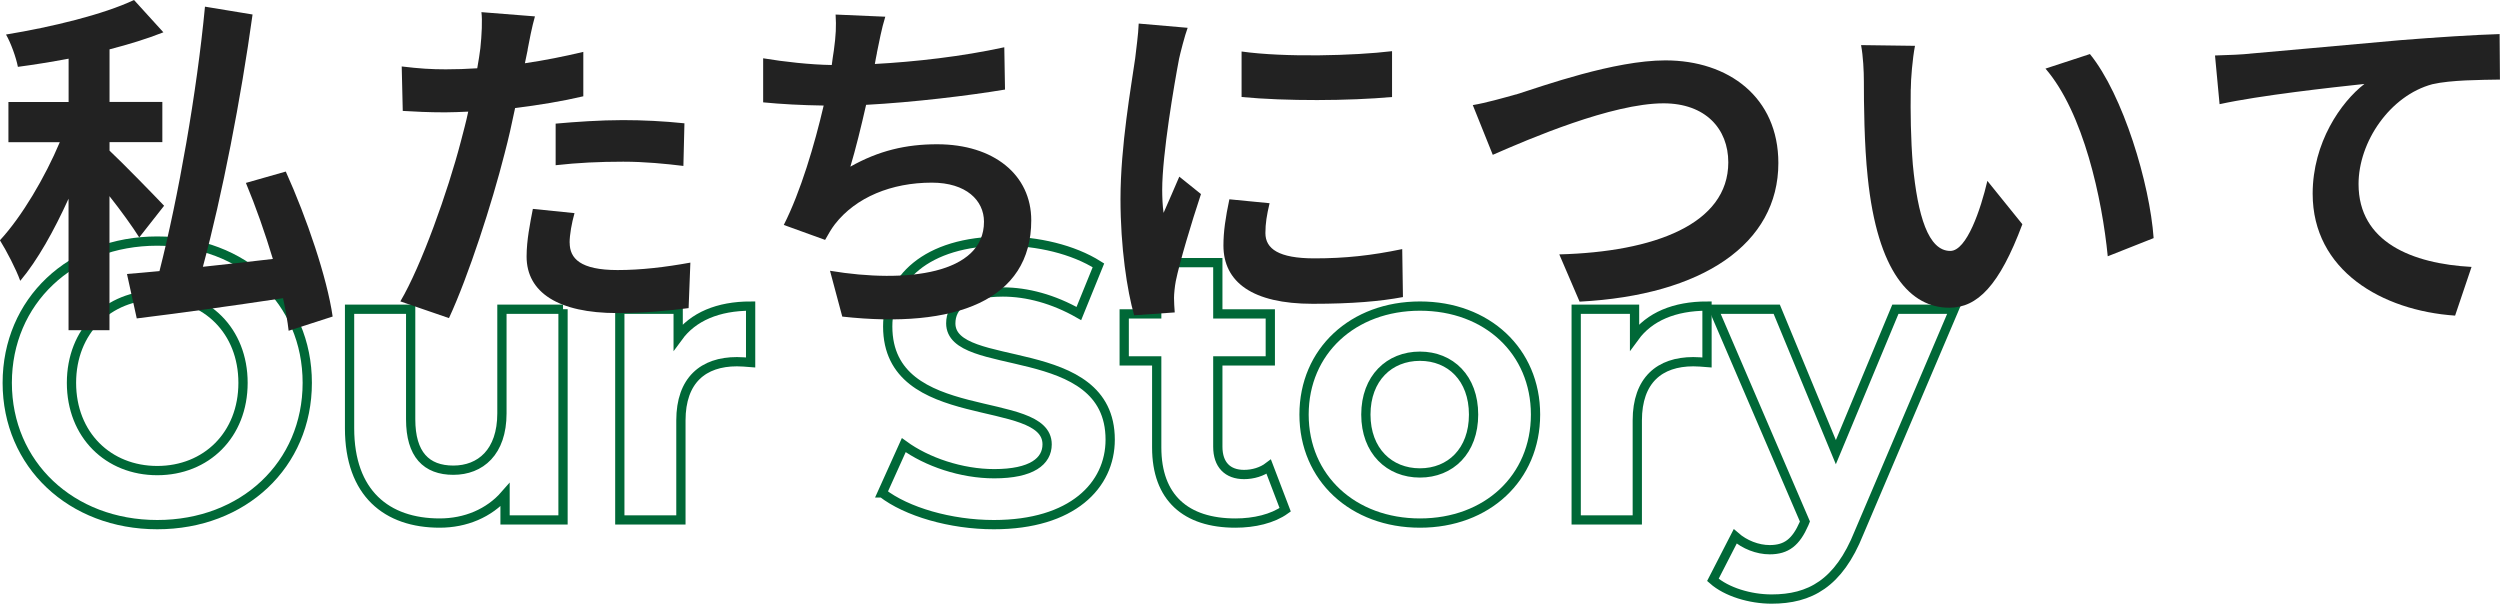 <?xml version="1.0" encoding="UTF-8"?>
<svg id="_レイヤー_2" data-name="レイヤー 2" xmlns="http://www.w3.org/2000/svg" viewBox="0 0 382.98 92.48">
  <defs>
    <style>
      .cls-1 {
        fill: #222;
      }

      .cls-2 {
        fill: none;
        stroke: #006837;
        stroke-miterlimit: 10;
        stroke-width: 1.42px;
      }
    </style>
  </defs>
  <g id="_制作" data-name="制作">
    <g>
      <path class="cls-2" d="M1.11,58.65c0-12.48,9.72-21.72,22.98-21.72s22.98,9.18,22.98,21.72-9.78,21.72-22.98,21.72S1.11,71.13,1.11,58.65ZM37.23,58.65c0-7.98-5.64-13.44-13.14-13.44s-13.14,5.46-13.14,13.44,5.64,13.44,13.14,13.44,13.14-5.46,13.14-13.44Z"/>
      <path class="cls-2" d="M86.25,47.37v32.28h-8.88v-3.84c-2.46,2.82-6.06,4.32-10.02,4.32-8.1,0-13.8-4.56-13.8-14.52v-18.24h9.36v16.86c0,5.4,2.4,7.8,6.54,7.8s7.44-2.76,7.44-8.7v-15.96h9.36Z"/>
      <path class="cls-2" d="M114.99,46.89v8.64c-.78-.06-1.38-.12-2.1-.12-5.16,0-8.58,2.82-8.58,9v15.24h-9.36v-32.28h8.94v4.26c2.28-3.12,6.12-4.74,11.1-4.74Z"/>
      <path class="cls-2" d="M135.15,75.51l3.3-7.32c3.54,2.58,8.82,4.38,13.86,4.38,5.76,0,8.1-1.92,8.1-4.5,0-7.86-24.42-2.46-24.42-18.06,0-7.14,5.76-13.08,17.7-13.08,5.28,0,10.68,1.26,14.58,3.72l-3,7.38c-3.9-2.22-7.92-3.3-11.64-3.3-5.76,0-7.98,2.16-7.98,4.8,0,7.74,24.42,2.4,24.42,17.82,0,7.02-5.82,13.02-17.82,13.02-6.66,0-13.38-1.98-17.1-4.86Z"/>
      <path class="cls-2" d="M196.88,78.09c-1.92,1.38-4.74,2.04-7.62,2.04-7.62,0-12.06-3.9-12.06-11.58v-13.26h-4.98v-7.2h4.98v-7.86h9.36v7.86h8.04v7.2h-8.04v13.14c0,2.76,1.5,4.26,4.02,4.26,1.38,0,2.76-.42,3.78-1.2l2.52,6.6Z"/>
      <path class="cls-2" d="M199.77,63.51c0-9.72,7.5-16.62,17.76-16.62s17.7,6.9,17.7,16.62-7.44,16.62-17.7,16.62-17.76-6.9-17.76-16.62ZM225.74,63.51c0-5.58-3.54-8.94-8.22-8.94s-8.28,3.36-8.28,8.94,3.6,8.94,8.28,8.94,8.22-3.36,8.22-8.94Z"/>
      <path class="cls-2" d="M261.5,46.89v8.64c-.78-.06-1.38-.12-2.1-.12-5.16,0-8.58,2.82-8.58,9v15.24h-9.36v-32.28h8.94v4.26c2.28-3.12,6.12-4.74,11.1-4.74Z"/>
      <path class="cls-2" d="M299.36,47.37l-14.58,34.26c-3.12,7.8-7.56,10.14-13.38,10.14-3.3,0-6.9-1.08-9-2.94l3.42-6.66c1.44,1.26,3.42,2.04,5.28,2.04,2.58,0,4.02-1.14,5.28-4.02l.12-.3-13.98-32.52h9.66l9.06,21.9,9.12-21.9h9Z"/>
    </g>
    <g>
      <path class="cls-1" d="M21.33,36.37c-1.02-1.63-2.79-4.08-4.56-6.32v20.53h-6.27v-20.14c-2.2,4.85-4.77,9.47-7.4,12.58-.64-1.8-2.09-4.57-3.11-6.21,3.38-3.65,6.92-9.69,9.17-15.03H1.29v-6.15h9.22v-6.64c-2.63.49-5.25.92-7.77,1.25-.27-1.42-1.07-3.65-1.82-4.95C7.93,4.14,15.81,2.23,20.53,0l4.5,4.95c-2.47.98-5.31,1.85-8.25,2.61v8.06h8.09v6.15h-8.09v1.31c1.88,1.74,7.08,7.08,8.36,8.44l-3.81,4.85ZM44.22,50.69c-.16-1.47-.48-3.21-.86-5.01-7.99,1.2-16.19,2.34-22.41,3.1l-1.5-6.81c1.45-.11,3.16-.27,4.98-.44,2.89-11.32,5.74-27.49,6.97-40.51l7.29,1.2c-1.77,12.85-4.66,27.71-7.61,38.65,3.43-.38,7.08-.76,10.72-1.2-1.18-3.92-2.63-8.06-4.13-11.65l6.11-1.74c3.22,7.13,6.33,16.28,7.18,22.21l-6.75,2.18Z"/>
      <path class="cls-1" d="M80.84,7.62c-.11.6-.27,1.31-.43,2.07,3-.44,6-1.04,8.95-1.74v6.8c-3.22.76-6.86,1.36-10.45,1.8-.48,2.34-1.02,4.74-1.61,6.97-1.93,7.62-5.52,18.73-8.52,25.21l-7.45-2.56c3.22-5.44,7.29-16.88,9.27-24.5.38-1.47.8-2.99,1.13-4.57-1.23.05-2.41.11-3.54.11-2.57,0-4.61-.11-6.49-.22l-.16-6.81c2.73.33,4.56.44,6.75.44,1.55,0,3.16-.05,4.82-.16.21-1.2.38-2.23.48-3.1.21-2.01.32-4.25.16-5.5l8.2.65c-.43,1.47-.91,3.92-1.13,5.12ZM87.27,37.18c0,2.4,1.61,4.19,7.34,4.19,3.59,0,7.29-.44,11.15-1.14l-.27,6.97c-3,.38-6.65.76-10.94.76-9.01,0-13.88-3.16-13.88-8.66,0-2.5.54-5.12.96-7.3l6.38.65c-.43,1.52-.75,3.32-.75,4.52ZM95.42,18.4c3.06,0,6.27.16,9.43.49l-.16,6.53c-2.68-.33-5.95-.65-9.22-.65-3.65,0-6.97.16-10.35.54v-6.37c3-.27,6.86-.54,10.29-.54Z"/>
      <path class="cls-1" d="M134.34,8.11c-.11.49-.21,1.09-.32,1.69,6.11-.33,13.35-1.14,19.83-2.56l.11,6.48c-5.57.93-14.1,1.96-21.28,2.34-.75,3.32-1.61,6.81-2.41,9.47,4.34-2.45,8.52-3.43,13.29-3.43,8.68,0,14.42,4.68,14.42,11.65,0,12.25-11.63,16.66-28.95,14.75l-1.88-7.02c11.74,1.96,23.59.49,23.59-7.51,0-3.27-2.73-5.99-7.99-5.99-6.16,0-11.63,2.23-14.85,6.37-.59.76-.96,1.47-1.5,2.4l-6.33-2.29c2.57-5.06,4.72-12.3,6.11-18.29-3.38-.05-6.54-.22-9.27-.49v-6.75c3.22.54,7.24.98,10.51,1.03.11-.82.21-1.58.32-2.23.32-2.34.38-3.7.27-5.5l7.61.33c-.59,1.91-.91,3.76-1.29,5.55Z"/>
      <path class="cls-1" d="M180.61,9.09c-.7,3.65-2.57,14.54-2.57,19.98,0,1.04.05,2.45.21,3.54.8-1.85,1.66-3.76,2.41-5.55l3.32,2.67c-1.5,4.52-3.27,10.45-3.86,13.34-.16.82-.27,2.01-.27,2.56,0,.6.05,1.47.11,2.23l-6.22.44c-1.07-3.76-2.09-10.4-2.09-17.8,0-8.17,1.66-17.37,2.25-21.56.16-1.52.48-3.59.54-5.33l7.5.65c-.43,1.14-1.13,3.87-1.34,4.85ZM193.85,35.71c0,2.4,2.04,3.87,7.5,3.87,4.77,0,8.74-.44,13.46-1.42l.11,7.35c-3.48.65-7.77,1.03-13.83,1.03-9.22,0-13.67-3.32-13.67-8.93,0-2.12.32-4.3.91-7.08l6.16.6c-.43,1.8-.64,3.1-.64,4.57ZM213.25,7.84v7.02c-6.59.6-16.3.65-23.05,0v-6.97c6.59.93,17.26.65,23.05-.05Z"/>
      <path class="cls-1" d="M232.23,14.48c4.13-1.31,15.06-5.23,22.89-5.23,9.7,0,17.31,5.66,17.31,15.73,0,12.36-11.58,20.25-30.45,21.23l-3.11-7.24c14.53-.38,25.89-4.63,25.89-14.1,0-5.12-3.48-9.04-9.92-9.04-7.88,0-20.58,5.44-26.16,7.89l-3.06-7.62c1.98-.33,4.66-1.09,6.59-1.63Z"/>
      <path class="cls-1" d="M292.71,13.67c-.05,3.54,0,7.62.32,11.54.75,7.84,2.36,13.23,5.74,13.23,2.52,0,4.66-6.37,5.68-10.73l5.36,6.64c-3.54,9.47-6.92,12.79-11.2,12.79-5.9,0-10.99-5.39-12.49-19.98-.54-5.01-.59-11.38-.59-14.7,0-1.52-.11-3.87-.43-5.55l8.26.11c-.38,1.96-.64,5.12-.64,6.64ZM329.91,36.48l-7.02,2.78c-.86-8.77-3.7-22-9.54-28.75l6.81-2.23c5.09,6.26,9.17,19.87,9.76,28.2Z"/>
      <path class="cls-1" d="M344.65,8.22c4.45-.38,13.29-1.2,23.1-2.07,5.52-.44,11.42-.82,15.17-.93l.05,6.97c-2.89.05-7.5.05-10.35.71-6.49,1.74-11.31,8.82-11.31,15.3,0,8.93,8.26,12.2,17.31,12.69l-2.52,7.46c-11.2-.76-21.82-6.91-21.82-18.67,0-7.84,4.34-14.05,7.93-16.82-5.04.54-15.97,1.74-22.19,3.1l-.7-7.46c2.14-.05,4.24-.16,5.31-.27Z"/>
    </g>
  </g>
</svg>